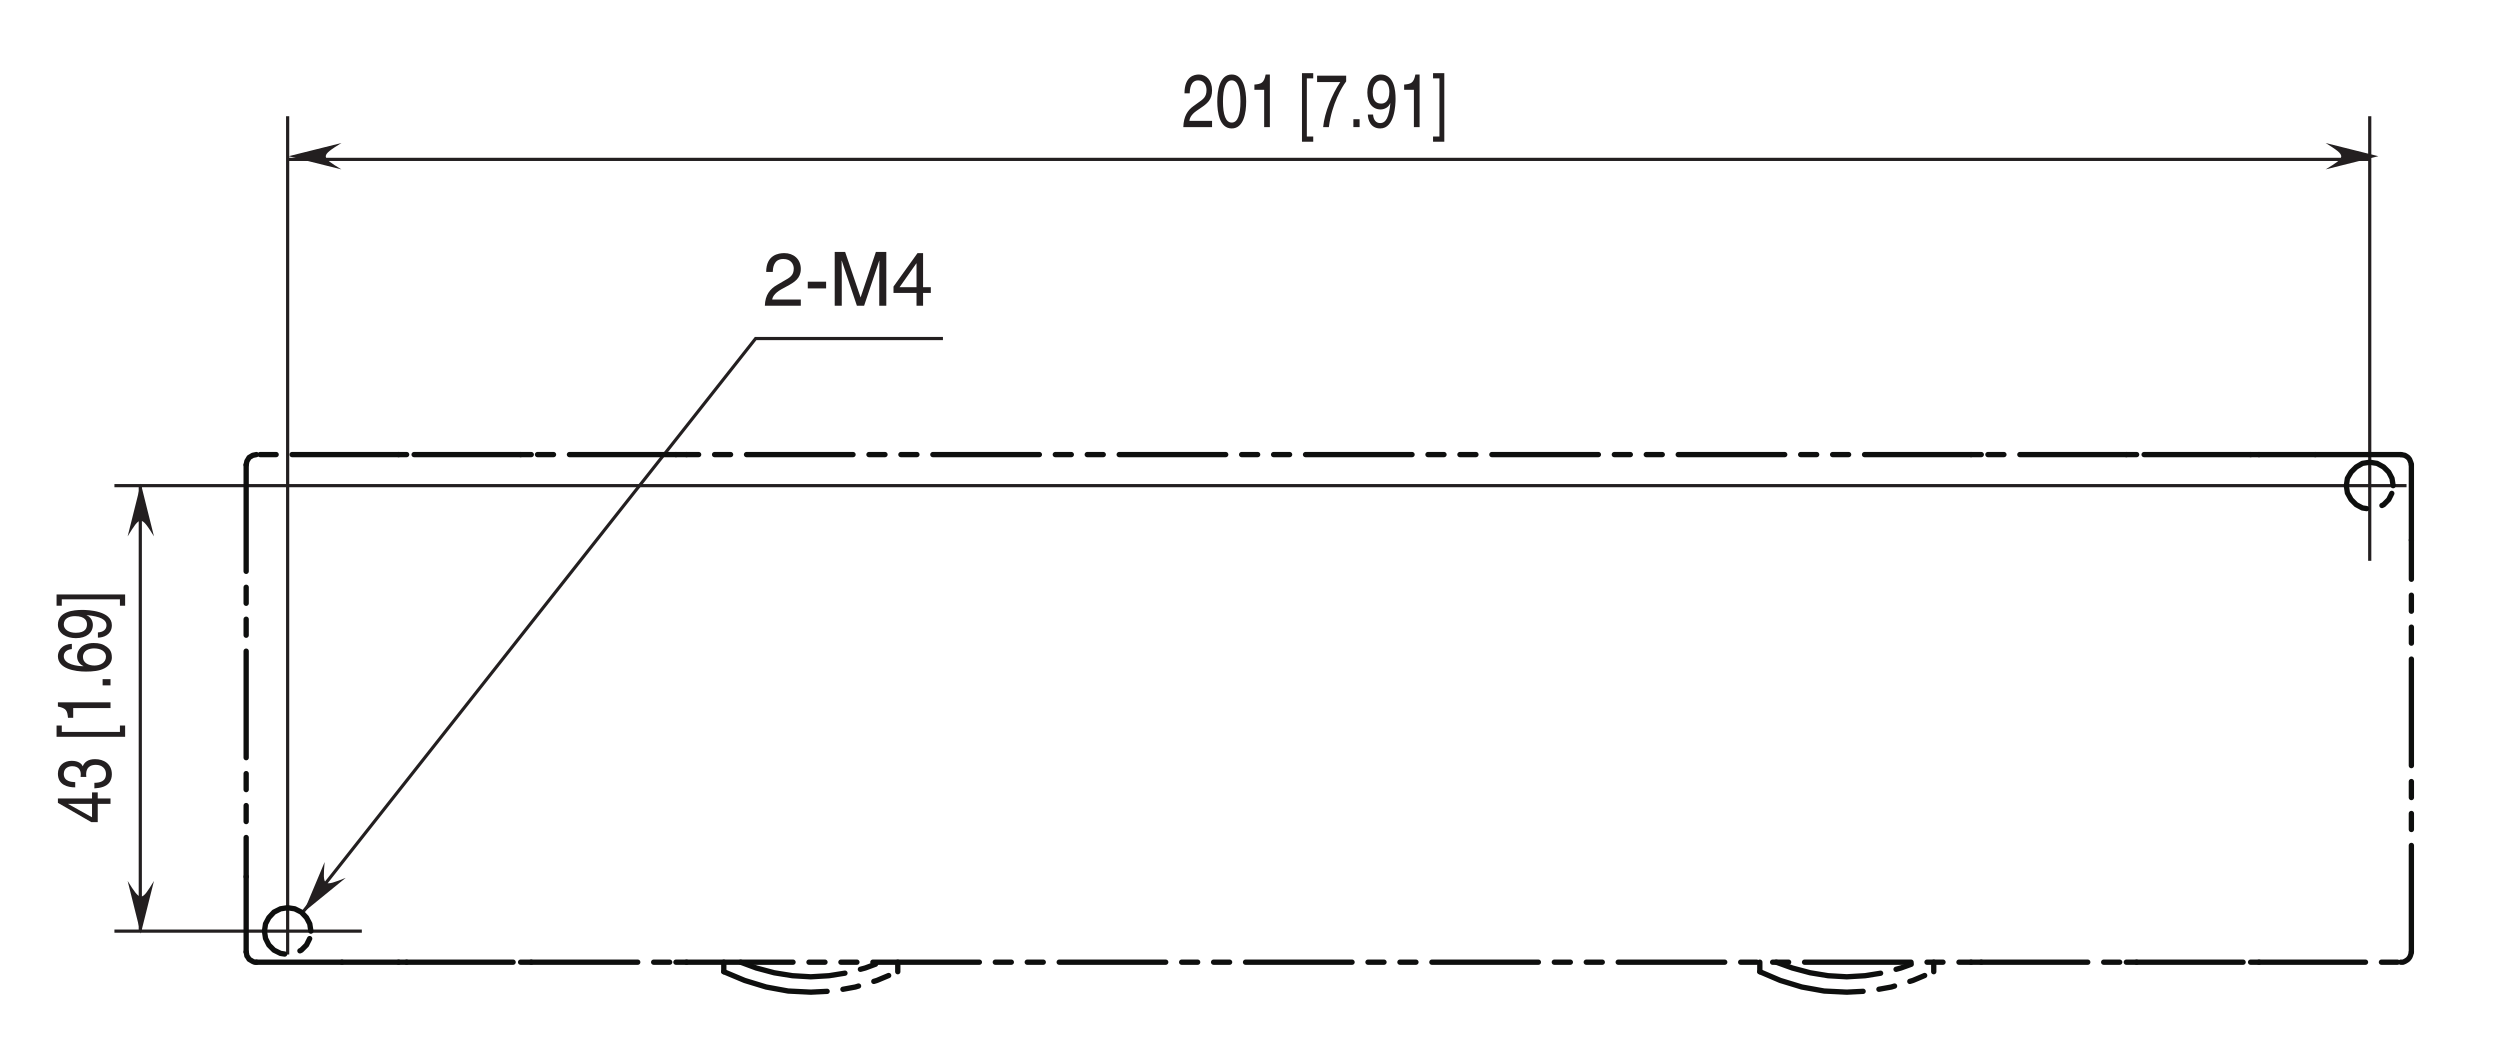 <?xml version="1.0" encoding="UTF-8"?>
<svg xmlns="http://www.w3.org/2000/svg" xmlns:xlink="http://www.w3.org/1999/xlink" width="232.44pt" height="96.38pt" viewBox="0 0 232.44 96.38" version="1.2">
<defs>
<g>
<symbol overflow="visible" id="glyph0-0">
<path style="stroke:none;" d="M 0 0 L 3.484 0 L 3.484 -4.875 L 0 -4.875 Z M 1.734 -2.75 L 0.562 -4.516 L 2.922 -4.516 Z M 1.953 -2.438 L 3.125 -4.203 L 3.125 -0.656 Z M 0.562 -0.344 L 1.734 -2.125 L 2.922 -0.344 Z M 0.344 -4.203 L 1.531 -2.438 L 0.344 -0.656 Z M 0.344 -4.203 "/>
</symbol>
<symbol overflow="visible" id="glyph0-1">
<path style="stroke:none;" d="M 0.922 -3.141 C 0.938 -3.484 0.984 -4.344 1.906 -4.344 C 2.625 -4.344 2.875 -3.844 2.875 -3.453 C 2.875 -2.812 2.5 -2.609 1.969 -2.312 L 1.328 -1.938 C 0.672 -1.562 0.219 -1.016 0.188 0 L 3.531 0 L 3.531 -0.578 L 0.875 -0.578 C 0.891 -0.766 1.047 -1.141 1.703 -1.516 L 2.219 -1.797 C 2.953 -2.188 3.531 -2.547 3.531 -3.422 C 3.531 -4.344 2.844 -4.891 2 -4.891 C 1.469 -4.891 0.312 -4.734 0.312 -3.141 Z M 0.922 -3.141 "/>
</symbol>
<symbol overflow="visible" id="glyph0-2">
<path style="stroke:none;" d="M 2.016 -2.234 L 0.312 -2.234 L 0.312 -1.609 L 2.016 -1.609 Z M 2.016 -2.234 "/>
</symbol>
<symbol overflow="visible" id="glyph0-3">
<path style="stroke:none;" d="M 5.297 0 L 5.297 -5 L 4.328 -5 L 2.906 -0.766 L 1.469 -5 L 0.5 -5 L 0.5 0 L 1.156 0 L 1.156 -2.953 C 1.156 -3.094 1.141 -3.734 1.141 -4.188 L 1.156 -4.188 L 2.562 0 L 3.234 0 L 4.641 -4.188 L 4.656 -4.188 C 4.656 -3.734 4.641 -3.094 4.641 -2.953 L 4.641 0 Z M 5.297 0 "/>
</symbol>
<symbol overflow="visible" id="glyph0-4">
<path style="stroke:none;" d="M 3.641 -1.188 L 3.641 -1.719 L 2.922 -1.719 L 2.922 -4.891 L 2.406 -4.891 L 0.172 -1.781 L 0.172 -1.188 L 2.312 -1.188 L 2.312 0 L 2.922 0 L 2.922 -1.188 Z M 2.297 -3.938 L 2.312 -3.938 L 2.312 -1.719 L 0.734 -1.719 Z M 2.297 -3.938 "/>
</symbol>
<symbol overflow="visible" id="glyph1-0">
<path style="stroke:none;" d="M 0 0 L 2.781 0 L 2.781 -4.875 L 0 -4.875 Z M 1.391 -2.75 L 0.438 -4.516 L 2.344 -4.516 Z M 1.562 -2.438 L 2.5 -4.203 L 2.5 -0.656 Z M 0.438 -0.344 L 1.391 -2.125 L 2.344 -0.344 Z M 0.281 -4.203 L 1.219 -2.438 L 0.281 -0.656 Z M 0.281 -4.203 "/>
</symbol>
<symbol overflow="visible" id="glyph1-1">
<path style="stroke:none;" d="M 0.734 -3.141 C 0.75 -3.484 0.781 -4.344 1.531 -4.344 C 2.094 -4.344 2.297 -3.844 2.297 -3.453 C 2.297 -2.812 2 -2.609 1.578 -2.312 L 1.062 -1.938 C 0.547 -1.562 0.172 -1.016 0.141 0 L 2.812 0 L 2.812 -0.578 L 0.703 -0.578 C 0.719 -0.766 0.828 -1.141 1.375 -1.516 L 1.781 -1.797 C 2.359 -2.188 2.812 -2.547 2.812 -3.422 C 2.812 -4.344 2.281 -4.891 1.594 -4.891 C 1.172 -4.891 0.25 -4.734 0.25 -3.141 Z M 0.734 -3.141 "/>
</symbol>
<symbol overflow="visible" id="glyph1-2">
<path style="stroke:none;" d="M 2.359 -2.375 C 2.359 -1.156 2.109 -0.422 1.547 -0.422 C 0.984 -0.422 0.734 -1.156 0.734 -2.375 C 0.734 -3.609 0.984 -4.344 1.547 -4.344 C 2.109 -4.344 2.359 -3.609 2.359 -2.375 Z M 2.891 -2.375 C 2.891 -3.391 2.672 -4.891 1.547 -4.891 C 0.422 -4.891 0.203 -3.391 0.203 -2.375 C 0.203 -1.359 0.422 0.125 1.547 0.125 C 2.672 0.125 2.891 -1.359 2.891 -2.375 Z M 2.891 -2.375 "/>
</symbol>
<symbol overflow="visible" id="glyph1-3">
<path style="stroke:none;" d="M 2 -4.891 L 1.609 -4.891 C 1.453 -4.094 1.203 -4.016 0.562 -3.953 L 0.562 -3.469 L 1.469 -3.469 L 1.469 0 L 2 0 Z M 2 -4.891 "/>
</symbol>
<symbol overflow="visible" id="glyph1-4">
<path style="stroke:none;" d=""/>
</symbol>
<symbol overflow="visible" id="glyph1-5">
<path style="stroke:none;" d="M 0.797 -4.531 L 1.391 -4.531 L 1.391 -5.016 L 0.344 -5.016 L 0.344 1.359 L 1.391 1.359 L 1.391 0.875 L 0.797 0.875 Z M 0.797 -4.531 "/>
</symbol>
<symbol overflow="visible" id="glyph1-6">
<path style="stroke:none;" d="M 0.203 -4.188 L 2.359 -4.188 C 1.609 -3.094 0.891 -1.344 0.766 0 L 1.297 0 C 1.578 -2.188 2.516 -3.734 2.906 -4.25 L 2.906 -4.781 L 0.203 -4.781 Z M 0.203 -4.188 "/>
</symbol>
<symbol overflow="visible" id="glyph1-7">
<path style="stroke:none;" d="M 1.062 -0.734 L 0.484 -0.734 L 0.484 0 L 1.062 0 Z M 1.062 -0.734 "/>
</symbol>
<symbol overflow="visible" id="glyph1-8">
<path style="stroke:none;" d="M 1.469 -1.641 C 1.828 -1.641 2.219 -1.844 2.359 -2.219 L 2.375 -2.203 C 2.25 -0.938 1.969 -0.375 1.422 -0.375 C 1.031 -0.375 0.797 -0.688 0.766 -1.172 L 0.281 -1.172 C 0.281 -0.703 0.516 0.125 1.438 0.125 C 2.781 0.125 2.859 -2.094 2.859 -2.625 C 2.859 -3.406 2.734 -4.891 1.484 -4.891 C 0.672 -4.891 0.234 -4.109 0.234 -3.219 C 0.234 -2.234 0.734 -1.641 1.469 -1.641 Z M 1.531 -2.188 C 1.203 -2.188 0.734 -2.297 0.734 -3.234 C 0.734 -3.891 1.047 -4.344 1.5 -4.344 C 2.062 -4.344 2.281 -3.859 2.281 -3.297 C 2.281 -2.328 1.797 -2.188 1.531 -2.188 Z M 1.531 -2.188 "/>
</symbol>
<symbol overflow="visible" id="glyph1-9">
<path style="stroke:none;" d="M 0.75 0.875 L 0.156 0.875 L 0.156 1.359 L 1.203 1.359 L 1.203 -5.016 L 0.156 -5.016 L 0.156 -4.531 L 0.75 -4.531 Z M 0.75 0.875 "/>
</symbol>
<symbol overflow="visible" id="glyph2-0">
<path style="stroke:none;" d="M 0 0 L 0 -2.781 L -4.875 -2.781 L -4.875 0 Z M -2.75 -1.391 L -4.516 -0.438 L -4.516 -2.344 Z M -2.438 -1.562 L -4.203 -2.5 L -0.656 -2.5 Z M -0.344 -0.438 L -2.125 -1.391 L -0.344 -2.344 Z M -4.203 -0.281 L -2.438 -1.219 L -0.656 -0.281 Z M -4.203 -0.281 "/>
</symbol>
<symbol overflow="visible" id="glyph2-1">
<path style="stroke:none;" d="M -1.188 -2.906 L -1.719 -2.906 L -1.719 -2.344 L -4.891 -2.344 L -4.891 -1.938 L -1.781 -0.141 L -1.188 -0.141 L -1.188 -1.844 L 0 -1.844 L 0 -2.344 L -1.188 -2.344 Z M -3.938 -1.828 L -3.938 -1.844 L -1.719 -1.844 L -1.719 -0.594 Z M -3.938 -1.828 "/>
</symbol>
<symbol overflow="visible" id="glyph2-2">
<path style="stroke:none;" d="M -2.25 -1.25 C -2.25 -1.312 -2.266 -1.391 -2.266 -1.469 C -2.266 -1.797 -2.188 -2.375 -1.359 -2.375 C -0.797 -2.375 -0.422 -2.031 -0.422 -1.531 C -0.422 -0.797 -1.031 -0.719 -1.5 -0.703 L -1.5 -0.188 C -0.938 -0.219 -0.375 -0.344 -0.078 -0.766 C 0.047 -0.969 0.125 -1.203 0.125 -1.5 C 0.125 -2.484 -0.641 -2.906 -1.438 -2.906 C -2.094 -2.906 -2.422 -2.625 -2.578 -2.25 L -2.594 -2.25 C -2.672 -2.469 -2.969 -2.75 -3.609 -2.75 C -4.344 -2.75 -4.891 -2.297 -4.891 -1.547 C -4.891 -0.516 -4 -0.281 -3.281 -0.281 L -3.281 -0.766 C -3.625 -0.781 -4.344 -0.828 -4.344 -1.531 C -4.344 -2.109 -3.859 -2.25 -3.562 -2.25 C -2.953 -2.25 -2.766 -1.875 -2.766 -1.5 C -2.766 -1.422 -2.781 -1.328 -2.781 -1.25 Z M -2.25 -1.25 "/>
</symbol>
<symbol overflow="visible" id="glyph2-3">
<path style="stroke:none;" d=""/>
</symbol>
<symbol overflow="visible" id="glyph2-4">
<path style="stroke:none;" d="M -4.531 -0.797 L -4.531 -1.391 L -5.016 -1.391 L -5.016 -0.344 L 1.359 -0.344 L 1.359 -1.391 L 0.875 -1.391 L 0.875 -0.797 Z M -4.531 -0.797 "/>
</symbol>
<symbol overflow="visible" id="glyph2-5">
<path style="stroke:none;" d="M -4.891 -2 L -4.891 -1.609 C -4.094 -1.453 -4.016 -1.203 -3.953 -0.562 L -3.469 -0.562 L -3.469 -1.469 L 0 -1.469 L 0 -2 Z M -4.891 -2 "/>
</symbol>
<symbol overflow="visible" id="glyph2-6">
<path style="stroke:none;" d="M -0.734 -1.062 L -0.734 -0.484 L 0 -0.484 L 0 -1.062 Z M -0.734 -1.062 "/>
</symbol>
<symbol overflow="visible" id="glyph2-7">
<path style="stroke:none;" d="M -3.594 -2.797 C -4.578 -2.75 -4.891 -2.109 -4.891 -1.656 C -4.891 -0.484 -3.344 -0.219 -2.281 -0.219 C -1.641 -0.219 -1.031 -0.281 -0.578 -0.516 C -0.031 -0.797 0.125 -1.219 0.125 -1.516 C 0.125 -2.062 -0.062 -2.297 -0.344 -2.516 C -0.703 -2.781 -1.062 -2.875 -1.562 -2.875 C -2.734 -2.875 -3.109 -2.141 -3.109 -1.656 C -3.109 -1.125 -2.781 -0.844 -2.516 -0.734 L -2.531 -0.719 C -3.047 -0.719 -4.344 -0.875 -4.344 -1.641 C -4.344 -2.062 -4.016 -2.266 -3.594 -2.312 Z M -1.5 -0.781 C -2.078 -0.781 -2.562 -1.047 -2.562 -1.578 C -2.562 -2.188 -1.969 -2.375 -1.531 -2.375 C -0.875 -2.375 -0.422 -2.078 -0.422 -1.609 C -0.422 -1.031 -0.984 -0.781 -1.5 -0.781 Z M -1.5 -0.781 "/>
</symbol>
<symbol overflow="visible" id="glyph2-8">
<path style="stroke:none;" d="M -1.641 -1.469 C -1.641 -1.828 -1.844 -2.219 -2.219 -2.359 L -2.203 -2.375 C -0.938 -2.25 -0.375 -1.969 -0.375 -1.422 C -0.375 -1.031 -0.688 -0.797 -1.172 -0.766 L -1.172 -0.281 C -0.703 -0.281 0.125 -0.516 0.125 -1.438 C 0.125 -2.781 -2.094 -2.859 -2.625 -2.859 C -3.406 -2.859 -4.891 -2.734 -4.891 -1.484 C -4.891 -0.672 -4.109 -0.234 -3.219 -0.234 C -2.234 -0.234 -1.641 -0.734 -1.641 -1.469 Z M -2.188 -1.531 C -2.188 -1.203 -2.297 -0.734 -3.234 -0.734 C -3.891 -0.734 -4.344 -1.047 -4.344 -1.5 C -4.344 -2.062 -3.859 -2.281 -3.297 -2.281 C -2.328 -2.281 -2.188 -1.797 -2.188 -1.531 Z M -2.188 -1.531 "/>
</symbol>
<symbol overflow="visible" id="glyph2-9">
<path style="stroke:none;" d="M 0.875 -0.75 L 0.875 -0.156 L 1.359 -0.156 L 1.359 -1.203 L -5.016 -1.203 L -5.016 -0.156 L -4.531 -0.156 L -4.531 -0.75 Z M 0.875 -0.75 "/>
</symbol>
</g>
</defs>
<g id="surface1">
<path style="fill:none;stroke-width:3;stroke-linecap:butt;stroke-linejoin:miter;stroke:rgb(13.73%,12.16%,12.549%);stroke-opacity:1;stroke-miterlimit:4;" d="M 265.449 858.164 L 265.449 70.905 " transform="matrix(0.099,0,0,-0.099,0.465,95.764)"/>
<path style="fill:none;stroke-width:3;stroke-linecap:butt;stroke-linejoin:miter;stroke:rgb(13.73%,12.16%,12.549%);stroke-opacity:1;stroke-miterlimit:4;" d="M 2220.838 858.164 L 2220.838 440.612 " transform="matrix(0.099,0,0,-0.099,0.465,95.764)"/>
<path style="fill:none;stroke-width:3;stroke-linecap:butt;stroke-linejoin:miter;stroke:rgb(13.73%,12.16%,12.549%);stroke-opacity:1;stroke-miterlimit:4;" d="M 265.449 817.631 L 2220.838 817.631 " transform="matrix(0.099,0,0,-0.099,0.465,95.764)"/>
<path style="fill:none;stroke-width:3;stroke-linecap:butt;stroke-linejoin:miter;stroke:rgb(13.73%,12.16%,12.549%);stroke-opacity:1;stroke-miterlimit:4;" d="M 102.768 511.22 L 2255.395 511.22 " transform="matrix(0.099,0,0,-0.099,0.465,95.764)"/>
<path style=" stroke:none;fill-rule:nonzero;fill:rgb(13.73%,12.16%,12.549%);fill-opacity:1;" d="M 216.227 15.75 L 221.129 14.523 L 216.227 13.297 C 218.191 14.523 218.137 14.578 216.227 15.75 "/>
<path style=" stroke:none;fill-rule:nonzero;fill:rgb(13.73%,12.16%,12.549%);fill-opacity:1;" d="M 31.742 15.75 L 26.84 14.523 L 31.742 13.297 C 29.777 14.523 29.832 14.578 31.742 15.75 "/>
<g style="fill:rgb(13.73%,12.16%,12.549%);fill-opacity:1;">
  <use xlink:href="#glyph0-1" x="70.925" y="28.424"/>
  <use xlink:href="#glyph0-2" x="74.792" y="28.424"/>
  <use xlink:href="#glyph0-3" x="77.108" y="28.424"/>
  <use xlink:href="#glyph0-4" x="82.902" y="28.424"/>
</g>
<path style="fill:none;stroke-width:3;stroke-linecap:butt;stroke-linejoin:miter;stroke:rgb(13.73%,12.16%,12.549%);stroke-opacity:1;stroke-miterlimit:4;" d="M 279.405 110.258 L 704.938 649.368 L 880.867 649.368 " transform="matrix(0.099,0,0,-0.099,0.465,95.764)"/>
<path style="fill:none;stroke-width:3;stroke-linecap:butt;stroke-linejoin:miter;stroke:rgb(13.73%,12.16%,12.549%);stroke-opacity:1;stroke-miterlimit:4;" d="M 102.768 92.842 L 335.113 92.842 " transform="matrix(0.099,0,0,-0.099,0.465,95.764)"/>
<path style="fill:none;stroke-width:3;stroke-linecap:butt;stroke-linejoin:miter;stroke:rgb(13.73%,12.16%,12.549%);stroke-opacity:1;stroke-miterlimit:4;" d="M 127.064 511.22 L 127.064 92.842 " transform="matrix(0.099,0,0,-0.099,0.465,95.764)"/>
<path style=" stroke:none;fill-rule:nonzero;fill:rgb(13.73%,12.16%,12.549%);fill-opacity:1;" d="M 11.867 49.871 L 13.094 44.969 L 14.316 49.871 C 13.094 47.906 13.039 47.961 11.867 49.871 "/>
<path style=" stroke:none;fill-rule:nonzero;fill:rgb(13.73%,12.16%,12.549%);fill-opacity:1;" d="M 14.316 81.906 L 13.09 86.805 L 11.867 81.906 C 13.09 83.871 13.145 83.816 14.316 81.906 "/>
<g style="fill:rgb(13.73%,12.16%,12.549%);fill-opacity:1;">
  <use xlink:href="#glyph1-1" x="109.88" y="11.818"/>
  <use xlink:href="#glyph1-2" x="112.973" y="11.818"/>
  <use xlink:href="#glyph1-3" x="116.067" y="11.818"/>
  <use xlink:href="#glyph1-4" x="119.161" y="11.818"/>
  <use xlink:href="#glyph1-5" x="120.708" y="11.818"/>
  <use xlink:href="#glyph1-6" x="122.255" y="11.818"/>
  <use xlink:href="#glyph1-7" x="125.348" y="11.818"/>
  <use xlink:href="#glyph1-8" x="126.895" y="11.818"/>
  <use xlink:href="#glyph1-3" x="129.989" y="11.818"/>
  <use xlink:href="#glyph1-9" x="133.083" y="11.818"/>
</g>
<g style="fill:rgb(13.73%,12.16%,12.549%);fill-opacity:1;">
  <use xlink:href="#glyph2-1" x="10.275" y="76.582"/>
  <use xlink:href="#glyph2-2" x="10.275" y="73.488"/>
  <use xlink:href="#glyph2-3" x="10.275" y="70.394"/>
  <use xlink:href="#glyph2-4" x="10.275" y="68.848"/>
  <use xlink:href="#glyph2-5" x="10.275" y="67.301"/>
  <use xlink:href="#glyph2-6" x="10.275" y="64.207"/>
  <use xlink:href="#glyph2-7" x="10.275" y="62.66"/>
  <use xlink:href="#glyph2-8" x="10.275" y="59.567"/>
  <use xlink:href="#glyph2-9" x="10.275" y="56.473"/>
</g>
<path style="fill:none;stroke-width:5;stroke-linecap:round;stroke-linejoin:round;stroke:rgb(5.618%,6.042%,5.714%);stroke-opacity:1;stroke-dasharray:100,15,15,15,15,15;stroke-miterlimit:10;" d="M 316.439 63.672 L 236.121 63.672 " transform="matrix(0.099,0,0,-0.099,0.465,95.764)"/>
<path style="fill:none;stroke-width:5;stroke-linecap:round;stroke-linejoin:round;stroke:rgb(5.618%,6.042%,5.714%);stroke-opacity:1;stroke-dasharray:100,15,15,15,15,15;stroke-miterlimit:10;" d="M 226.489 73.303 L 226.489 143.99 " transform="matrix(0.099,0,0,-0.099,0.465,95.764)"/>
<path style="fill:none;stroke-width:5;stroke-linecap:round;stroke-linejoin:round;stroke:rgb(5.618%,6.042%,5.714%);stroke-opacity:1;stroke-dasharray:100,15,15,15,15,15;stroke-miterlimit:10;" d="M 287.268 92.842 L 286.206 99.722 L 283.14 105.541 L 278.304 110.691 L 272.132 113.797 L 265.291 114.819 L 258.765 113.797 L 252.593 110.691 L 247.797 105.541 L 244.691 99.722 L 243.669 92.842 L 244.691 86.002 L 247.797 79.83 L 252.593 74.994 L 258.765 71.927 L 265.291 70.905 L 272.132 71.927 L 278.304 74.994 L 283.14 79.83 L 286.206 86.002 L 287.268 92.842 " transform="matrix(0.099,0,0,-0.099,0.465,95.764)"/>
<path style="fill:none;stroke-width:5;stroke-linecap:round;stroke-linejoin:round;stroke:rgb(5.618%,6.042%,5.714%);stroke-opacity:1;stroke-dasharray:100,15,15,15,15,15;stroke-miterlimit:10;" d="M 226.489 73.303 L 226.843 71.574 L 227.196 69.529 L 228.219 68.153 L 229.241 66.424 L 230.971 65.401 L 232.661 64.379 L 234.391 63.672 L 236.121 63.672 " transform="matrix(0.099,0,0,-0.099,0.465,95.764)"/>
<path style="fill:none;stroke-width:5;stroke-linecap:round;stroke-linejoin:round;stroke:rgb(5.618%,6.042%,5.714%);stroke-opacity:1;stroke-dasharray:100,15,15,15,15,15;stroke-miterlimit:10;" d="M 2259.955 530.759 L 2259.955 460.072 " transform="matrix(0.099,0,0,-0.099,0.465,95.764)"/>
<path style="fill:none;stroke-width:5;stroke-linecap:round;stroke-linejoin:round;stroke:rgb(5.618%,6.042%,5.714%);stroke-opacity:1;stroke-dasharray:100,15,15,15,15,15;stroke-miterlimit:10;" d="M 2169.69 540.391 L 2250.009 540.391 " transform="matrix(0.099,0,0,-0.099,0.465,95.764)"/>
<path style="fill:none;stroke-width:5;stroke-linecap:round;stroke-linejoin:round;stroke:rgb(5.618%,6.042%,5.714%);stroke-opacity:1;stroke-dasharray:100,15,15,15,15,15;stroke-miterlimit:10;" d="M 2259.955 530.759 L 2259.601 532.488 L 2258.933 534.218 L 2258.264 535.909 L 2256.888 537.639 L 2255.512 538.661 L 2253.783 539.683 L 2252.053 540.037 L 2250.009 540.391 " transform="matrix(0.099,0,0,-0.099,0.465,95.764)"/>
<path style="fill:none;stroke-width:5;stroke-linecap:round;stroke-linejoin:round;stroke:rgb(5.618%,6.042%,5.714%);stroke-opacity:1;stroke-dasharray:100,15,15,15,15,15;stroke-miterlimit:10;" d="M 2242.814 511.22 L 2241.753 518.06 L 2238.686 523.918 L 2233.89 528.714 L 2227.718 532.135 L 2220.838 533.196 L 2213.958 532.135 L 2208.139 528.714 L 2203.343 523.918 L 2199.883 518.06 L 2198.861 511.22 L 2199.883 504.34 L 2203.343 498.168 L 2208.139 493.371 L 2213.958 490.265 L 2220.838 489.243 L 2227.718 490.265 L 2233.89 493.371 L 2238.686 498.168 L 2241.753 504.34 L 2242.814 511.22 " transform="matrix(0.099,0,0,-0.099,0.465,95.764)"/>
<path style="fill:none;stroke-width:5;stroke-linecap:round;stroke-linejoin:round;stroke:rgb(5.618%,6.042%,5.714%);stroke-opacity:1;stroke-dasharray:100,15,15,15,15,15;stroke-miterlimit:10;" d="M 2001.899 63.672 L 1992.267 63.672 " transform="matrix(0.099,0,0,-0.099,0.465,95.764)"/>
<path style="fill:none;stroke-width:5;stroke-linecap:round;stroke-linejoin:round;stroke:rgb(5.618%,6.042%,5.714%);stroke-opacity:1;stroke-dasharray:100,15,15,15,15,15;stroke-miterlimit:10;" d="M 1856.006 63.672 L 1846.413 63.672 " transform="matrix(0.099,0,0,-0.099,0.465,95.764)"/>
<path style="fill:none;stroke-width:5;stroke-linecap:round;stroke-linejoin:round;stroke:rgb(5.618%,6.042%,5.714%);stroke-opacity:1;stroke-dasharray:100,15,15,15,15,15;stroke-miterlimit:10;" d="M 494.216 540.391 L 484.23 540.391 " transform="matrix(0.099,0,0,-0.099,0.465,95.764)"/>
<path style="fill:none;stroke-width:5;stroke-linecap:round;stroke-linejoin:round;stroke:rgb(5.618%,6.042%,5.714%);stroke-opacity:1;stroke-dasharray:100,15,15,15,15,15;stroke-miterlimit:10;" d="M 640.07 540.391 L 630.123 540.391 " transform="matrix(0.099,0,0,-0.099,0.465,95.764)"/>
<path style="fill:none;stroke-width:5;stroke-linecap:round;stroke-linejoin:round;stroke:rgb(5.618%,6.042%,5.714%);stroke-opacity:1;stroke-dasharray:100,15,15,15,15,15;stroke-miterlimit:10;" d="M 640.07 63.672 L 630.123 63.672 " transform="matrix(0.099,0,0,-0.099,0.465,95.764)"/>
<path style="fill:none;stroke-width:5;stroke-linecap:round;stroke-linejoin:round;stroke:rgb(5.618%,6.042%,5.714%);stroke-opacity:1;stroke-dasharray:100,15,15,15,15,15;stroke-miterlimit:10;" d="M 494.216 63.672 L 484.23 63.672 " transform="matrix(0.099,0,0,-0.099,0.465,95.764)"/>
<path style="fill:none;stroke-width:5;stroke-linecap:round;stroke-linejoin:round;stroke:rgb(5.618%,6.042%,5.714%);stroke-opacity:1;stroke-dasharray:100,15,15,15,15,15;stroke-miterlimit:10;" d="M 1856.006 540.391 L 1846.413 540.391 " transform="matrix(0.099,0,0,-0.099,0.465,95.764)"/>
<path style="fill:none;stroke-width:5;stroke-linecap:round;stroke-linejoin:round;stroke:rgb(5.618%,6.042%,5.714%);stroke-opacity:1;stroke-dasharray:100,15,15,15,15,15;stroke-miterlimit:10;" d="M 2001.899 540.391 L 1992.267 540.391 " transform="matrix(0.099,0,0,-0.099,0.465,95.764)"/>
<path style="fill:none;stroke-width:5;stroke-linecap:round;stroke-linejoin:round;stroke:rgb(5.618%,6.042%,5.714%);stroke-opacity:1;stroke-dasharray:100,15,15,15,15,15;stroke-miterlimit:10;" d="M 2116.853 540.391 L 2108.951 540.391 " transform="matrix(0.099,0,0,-0.099,0.465,95.764)"/>
<path style="fill:none;stroke-width:5;stroke-linecap:round;stroke-linejoin:round;stroke:rgb(5.618%,6.042%,5.714%);stroke-opacity:1;stroke-dasharray:100,15,15,15,15,15;stroke-miterlimit:10;" d="M 377.179 540.391 L 369.63 540.391 " transform="matrix(0.099,0,0,-0.099,0.465,95.764)"/>
<path style="fill:none;stroke-width:5;stroke-linecap:round;stroke-linejoin:round;stroke:rgb(5.618%,6.042%,5.714%);stroke-opacity:1;stroke-dasharray:100,15,15,15,15,15;stroke-miterlimit:10;" d="M 377.179 63.672 L 369.63 63.672 " transform="matrix(0.099,0,0,-0.099,0.465,95.764)"/>
<path style="fill:none;stroke-width:5;stroke-linecap:round;stroke-linejoin:round;stroke:rgb(5.618%,6.042%,5.714%);stroke-opacity:1;stroke-dasharray:100,15,15,15,15,15;stroke-miterlimit:10;" d="M 2116.853 63.672 L 2108.951 63.672 " transform="matrix(0.099,0,0,-0.099,0.465,95.764)"/>
<path style="fill:none;stroke-width:5;stroke-linecap:round;stroke-linejoin:round;stroke:rgb(5.618%,6.042%,5.714%);stroke-opacity:1;stroke-dasharray:100,15,15,15,15,15;stroke-miterlimit:10;" d="M 640.07 63.672 L 1846.413 63.672 " transform="matrix(0.099,0,0,-0.099,0.465,95.764)"/>
<path style="fill:none;stroke-width:5;stroke-linecap:round;stroke-linejoin:round;stroke:rgb(5.618%,6.042%,5.714%);stroke-opacity:1;stroke-dasharray:100,15,15,15,15,15;stroke-miterlimit:10;" d="M 377.179 63.672 L 484.23 63.672 " transform="matrix(0.099,0,0,-0.099,0.465,95.764)"/>
<path style="fill:none;stroke-width:5;stroke-linecap:round;stroke-linejoin:round;stroke:rgb(5.618%,6.042%,5.714%);stroke-opacity:1;stroke-dasharray:100,15,15,15,15,15;stroke-miterlimit:10;" d="M 1846.413 540.391 L 640.07 540.391 " transform="matrix(0.099,0,0,-0.099,0.465,95.764)"/>
<path style="fill:none;stroke-width:5;stroke-linecap:round;stroke-linejoin:round;stroke:rgb(5.618%,6.042%,5.714%);stroke-opacity:1;stroke-dasharray:100,15,15,15,15,15;stroke-miterlimit:10;" d="M 2116.853 63.672 L 2250.009 63.672 " transform="matrix(0.099,0,0,-0.099,0.465,95.764)"/>
<path style="fill:none;stroke-width:5;stroke-linecap:round;stroke-linejoin:round;stroke:rgb(5.618%,6.042%,5.714%);stroke-opacity:1;stroke-dasharray:100,15,15,15,15,15;stroke-miterlimit:10;" d="M 2259.955 73.303 L 2259.955 460.072 " transform="matrix(0.099,0,0,-0.099,0.465,95.764)"/>
<path style="fill:none;stroke-width:5;stroke-linecap:round;stroke-linejoin:round;stroke:rgb(5.618%,6.042%,5.714%);stroke-opacity:1;stroke-dasharray:100,15,15,15,15,15;stroke-miterlimit:10;" d="M 2169.69 540.391 L 2116.853 540.391 " transform="matrix(0.099,0,0,-0.099,0.465,95.764)"/>
<path style="fill:none;stroke-width:5;stroke-linecap:round;stroke-linejoin:round;stroke:rgb(5.618%,6.042%,5.714%);stroke-opacity:1;stroke-dasharray:100,15,15,15,15,15;stroke-miterlimit:10;" d="M 2250.009 63.672 L 2252.053 63.672 L 2253.783 64.379 L 2255.512 65.401 L 2256.888 66.424 L 2258.264 68.153 L 2258.933 69.529 L 2259.601 71.574 L 2259.955 73.303 " transform="matrix(0.099,0,0,-0.099,0.465,95.764)"/>
<path style="fill:none;stroke-width:5;stroke-linecap:round;stroke-linejoin:round;stroke:rgb(5.618%,6.042%,5.714%);stroke-opacity:1;stroke-dasharray:100,15,15,15,15,15;stroke-miterlimit:10;" d="M 1992.267 540.391 L 1856.006 540.391 " transform="matrix(0.099,0,0,-0.099,0.465,95.764)"/>
<path style="fill:none;stroke-width:5;stroke-linecap:round;stroke-linejoin:round;stroke:rgb(5.618%,6.042%,5.714%);stroke-opacity:1;stroke-dasharray:100,15,15,15,15,15;stroke-miterlimit:10;" d="M 1856.006 63.672 L 1992.267 63.672 " transform="matrix(0.099,0,0,-0.099,0.465,95.764)"/>
<path style="fill:none;stroke-width:5;stroke-linecap:round;stroke-linejoin:round;stroke:rgb(5.618%,6.042%,5.714%);stroke-opacity:1;stroke-dasharray:100,15,15,15,15,15;stroke-miterlimit:10;" d="M 630.123 540.391 L 494.216 540.391 " transform="matrix(0.099,0,0,-0.099,0.465,95.764)"/>
<path style="fill:none;stroke-width:5;stroke-linecap:round;stroke-linejoin:round;stroke:rgb(5.618%,6.042%,5.714%);stroke-opacity:1;stroke-dasharray:100,15,15,15,15,15;stroke-miterlimit:10;" d="M 494.216 63.672 L 630.123 63.672 " transform="matrix(0.099,0,0,-0.099,0.465,95.764)"/>
<path style="fill:none;stroke-width:5;stroke-linecap:round;stroke-linejoin:round;stroke:rgb(5.618%,6.042%,5.714%);stroke-opacity:1;stroke-dasharray:100,15,15,15,15,15;stroke-miterlimit:10;" d="M 2108.951 540.391 L 2001.899 540.391 " transform="matrix(0.099,0,0,-0.099,0.465,95.764)"/>
<path style="fill:none;stroke-width:5;stroke-linecap:round;stroke-linejoin:round;stroke:rgb(5.618%,6.042%,5.714%);stroke-opacity:1;stroke-dasharray:100,15,15,15,15,15;stroke-miterlimit:10;" d="M 484.23 540.391 L 377.179 540.391 " transform="matrix(0.099,0,0,-0.099,0.465,95.764)"/>
<path style="fill:none;stroke-width:5;stroke-linecap:round;stroke-linejoin:round;stroke:rgb(5.618%,6.042%,5.714%);stroke-opacity:1;stroke-dasharray:100,15,15,15,15,15;stroke-miterlimit:10;" d="M 316.439 63.672 L 369.63 63.672 " transform="matrix(0.099,0,0,-0.099,0.465,95.764)"/>
<path style="fill:none;stroke-width:5;stroke-linecap:round;stroke-linejoin:round;stroke:rgb(5.618%,6.042%,5.714%);stroke-opacity:1;stroke-dasharray:100,15,15,15,15,15;stroke-miterlimit:10;" d="M 369.63 540.391 L 236.121 540.391 " transform="matrix(0.099,0,0,-0.099,0.465,95.764)"/>
<path style="fill:none;stroke-width:5;stroke-linecap:round;stroke-linejoin:round;stroke:rgb(5.618%,6.042%,5.714%);stroke-opacity:1;stroke-dasharray:100,15,15,15,15,15;stroke-miterlimit:10;" d="M 236.121 540.391 L 232.661 539.683 L 230.971 538.661 L 229.241 537.639 L 228.219 535.909 L 227.196 534.218 L 226.489 530.759 " transform="matrix(0.099,0,0,-0.099,0.465,95.764)"/>
<path style="fill:none;stroke-width:5;stroke-linecap:round;stroke-linejoin:round;stroke:rgb(5.618%,6.042%,5.714%);stroke-opacity:1;stroke-dasharray:100,15,15,15,15,15;stroke-miterlimit:10;" d="M 226.489 530.759 L 226.489 143.99 " transform="matrix(0.099,0,0,-0.099,0.465,95.764)"/>
<path style="fill:none;stroke-width:5;stroke-linecap:round;stroke-linejoin:round;stroke:rgb(5.618%,6.042%,5.714%);stroke-opacity:1;stroke-dasharray:100,15,15,15,15,15;stroke-miterlimit:10;" d="M 2001.899 63.672 L 2108.951 63.672 " transform="matrix(0.099,0,0,-0.099,0.465,95.764)"/>
<path style="fill:none;stroke-width:5;stroke-linecap:round;stroke-linejoin:round;stroke:rgb(5.618%,6.042%,5.714%);stroke-opacity:1;stroke-dasharray:100,15,15,15,15,15;stroke-miterlimit:10;" d="M 675.059 54.747 L 675.059 63.672 " transform="matrix(0.099,0,0,-0.099,0.465,95.764)"/>
<path style="fill:none;stroke-width:5;stroke-linecap:round;stroke-linejoin:round;stroke:rgb(5.618%,6.042%,5.714%);stroke-opacity:1;stroke-dasharray:100,15,15,15,15,15;stroke-miterlimit:10;" d="M 838.447 54.747 L 838.447 63.672 " transform="matrix(0.099,0,0,-0.099,0.465,95.764)"/>
<path style="fill:none;stroke-width:5;stroke-linecap:round;stroke-linejoin:round;stroke:rgb(5.618%,6.042%,5.714%);stroke-opacity:1;stroke-dasharray:100,15,15,15,15,15;stroke-miterlimit:10;" d="M 675.059 54.747 L 694.637 46.531 L 714.884 40.359 L 735.484 36.584 L 756.753 35.523 L 778.022 36.584 L 798.622 40.359 L 818.869 46.531 L 838.447 54.747 " transform="matrix(0.099,0,0,-0.099,0.465,95.764)"/>
<path style="fill:none;stroke-width:5;stroke-linecap:round;stroke-linejoin:round;stroke:rgb(5.618%,6.042%,5.714%);stroke-opacity:1;stroke-dasharray:100,15,15,15,15,15;stroke-miterlimit:10;" d="M 690.863 63.672 L 705.606 58.207 L 722.432 53.725 L 739.573 50.973 L 756.753 49.951 L 773.894 50.973 L 791.074 53.725 L 807.9 58.207 L 822.643 63.672 " transform="matrix(0.099,0,0,-0.099,0.465,95.764)"/>
<path style="fill:none;stroke-width:5;stroke-linecap:round;stroke-linejoin:round;stroke:rgb(5.618%,6.042%,5.714%);stroke-opacity:1;stroke-dasharray:100,15,15,15,15,15;stroke-miterlimit:10;" d="M 1811.385 54.747 L 1811.385 63.672 " transform="matrix(0.099,0,0,-0.099,0.465,95.764)"/>
<path style="fill:none;stroke-width:5;stroke-linecap:round;stroke-linejoin:round;stroke:rgb(5.618%,6.042%,5.714%);stroke-opacity:1;stroke-dasharray:100,15,15,15,15,15;stroke-miterlimit:10;" d="M 1648.036 54.747 L 1648.036 63.672 " transform="matrix(0.099,0,0,-0.099,0.465,95.764)"/>
<path style="fill:none;stroke-width:5;stroke-linecap:round;stroke-linejoin:round;stroke:rgb(5.618%,6.042%,5.714%);stroke-opacity:1;stroke-dasharray:100,15,15,15,15,15;stroke-miterlimit:10;" d="M 1648.036 54.747 L 1667.26 46.531 L 1687.507 40.359 L 1708.422 36.584 L 1729.73 35.523 L 1750.645 36.584 L 1771.599 40.359 L 1791.846 46.531 L 1811.385 54.747 " transform="matrix(0.099,0,0,-0.099,0.465,95.764)"/>
<path style="fill:none;stroke-width:5;stroke-linecap:round;stroke-linejoin:round;stroke:rgb(5.618%,6.042%,5.714%);stroke-opacity:1;stroke-dasharray:100,15,15,15,15,15;stroke-miterlimit:10;" d="M 1663.486 63.672 L 1678.583 58.207 L 1695.409 53.725 L 1712.196 50.973 L 1729.73 49.951 L 1746.871 50.973 L 1764.051 53.725 L 1780.523 58.207 L 1795.62 63.672 " transform="matrix(0.099,0,0,-0.099,0.465,95.764)"/>
<path style=" stroke:none;fill-rule:nonzero;fill:rgb(13.73%,12.16%,12.549%);fill-opacity:1;" d="M 32.145 81.617 L 28.227 84.809 L 30.184 80.148 C 29.984 82.457 30.062 82.445 32.145 81.617 "/>
</g>
</svg>
